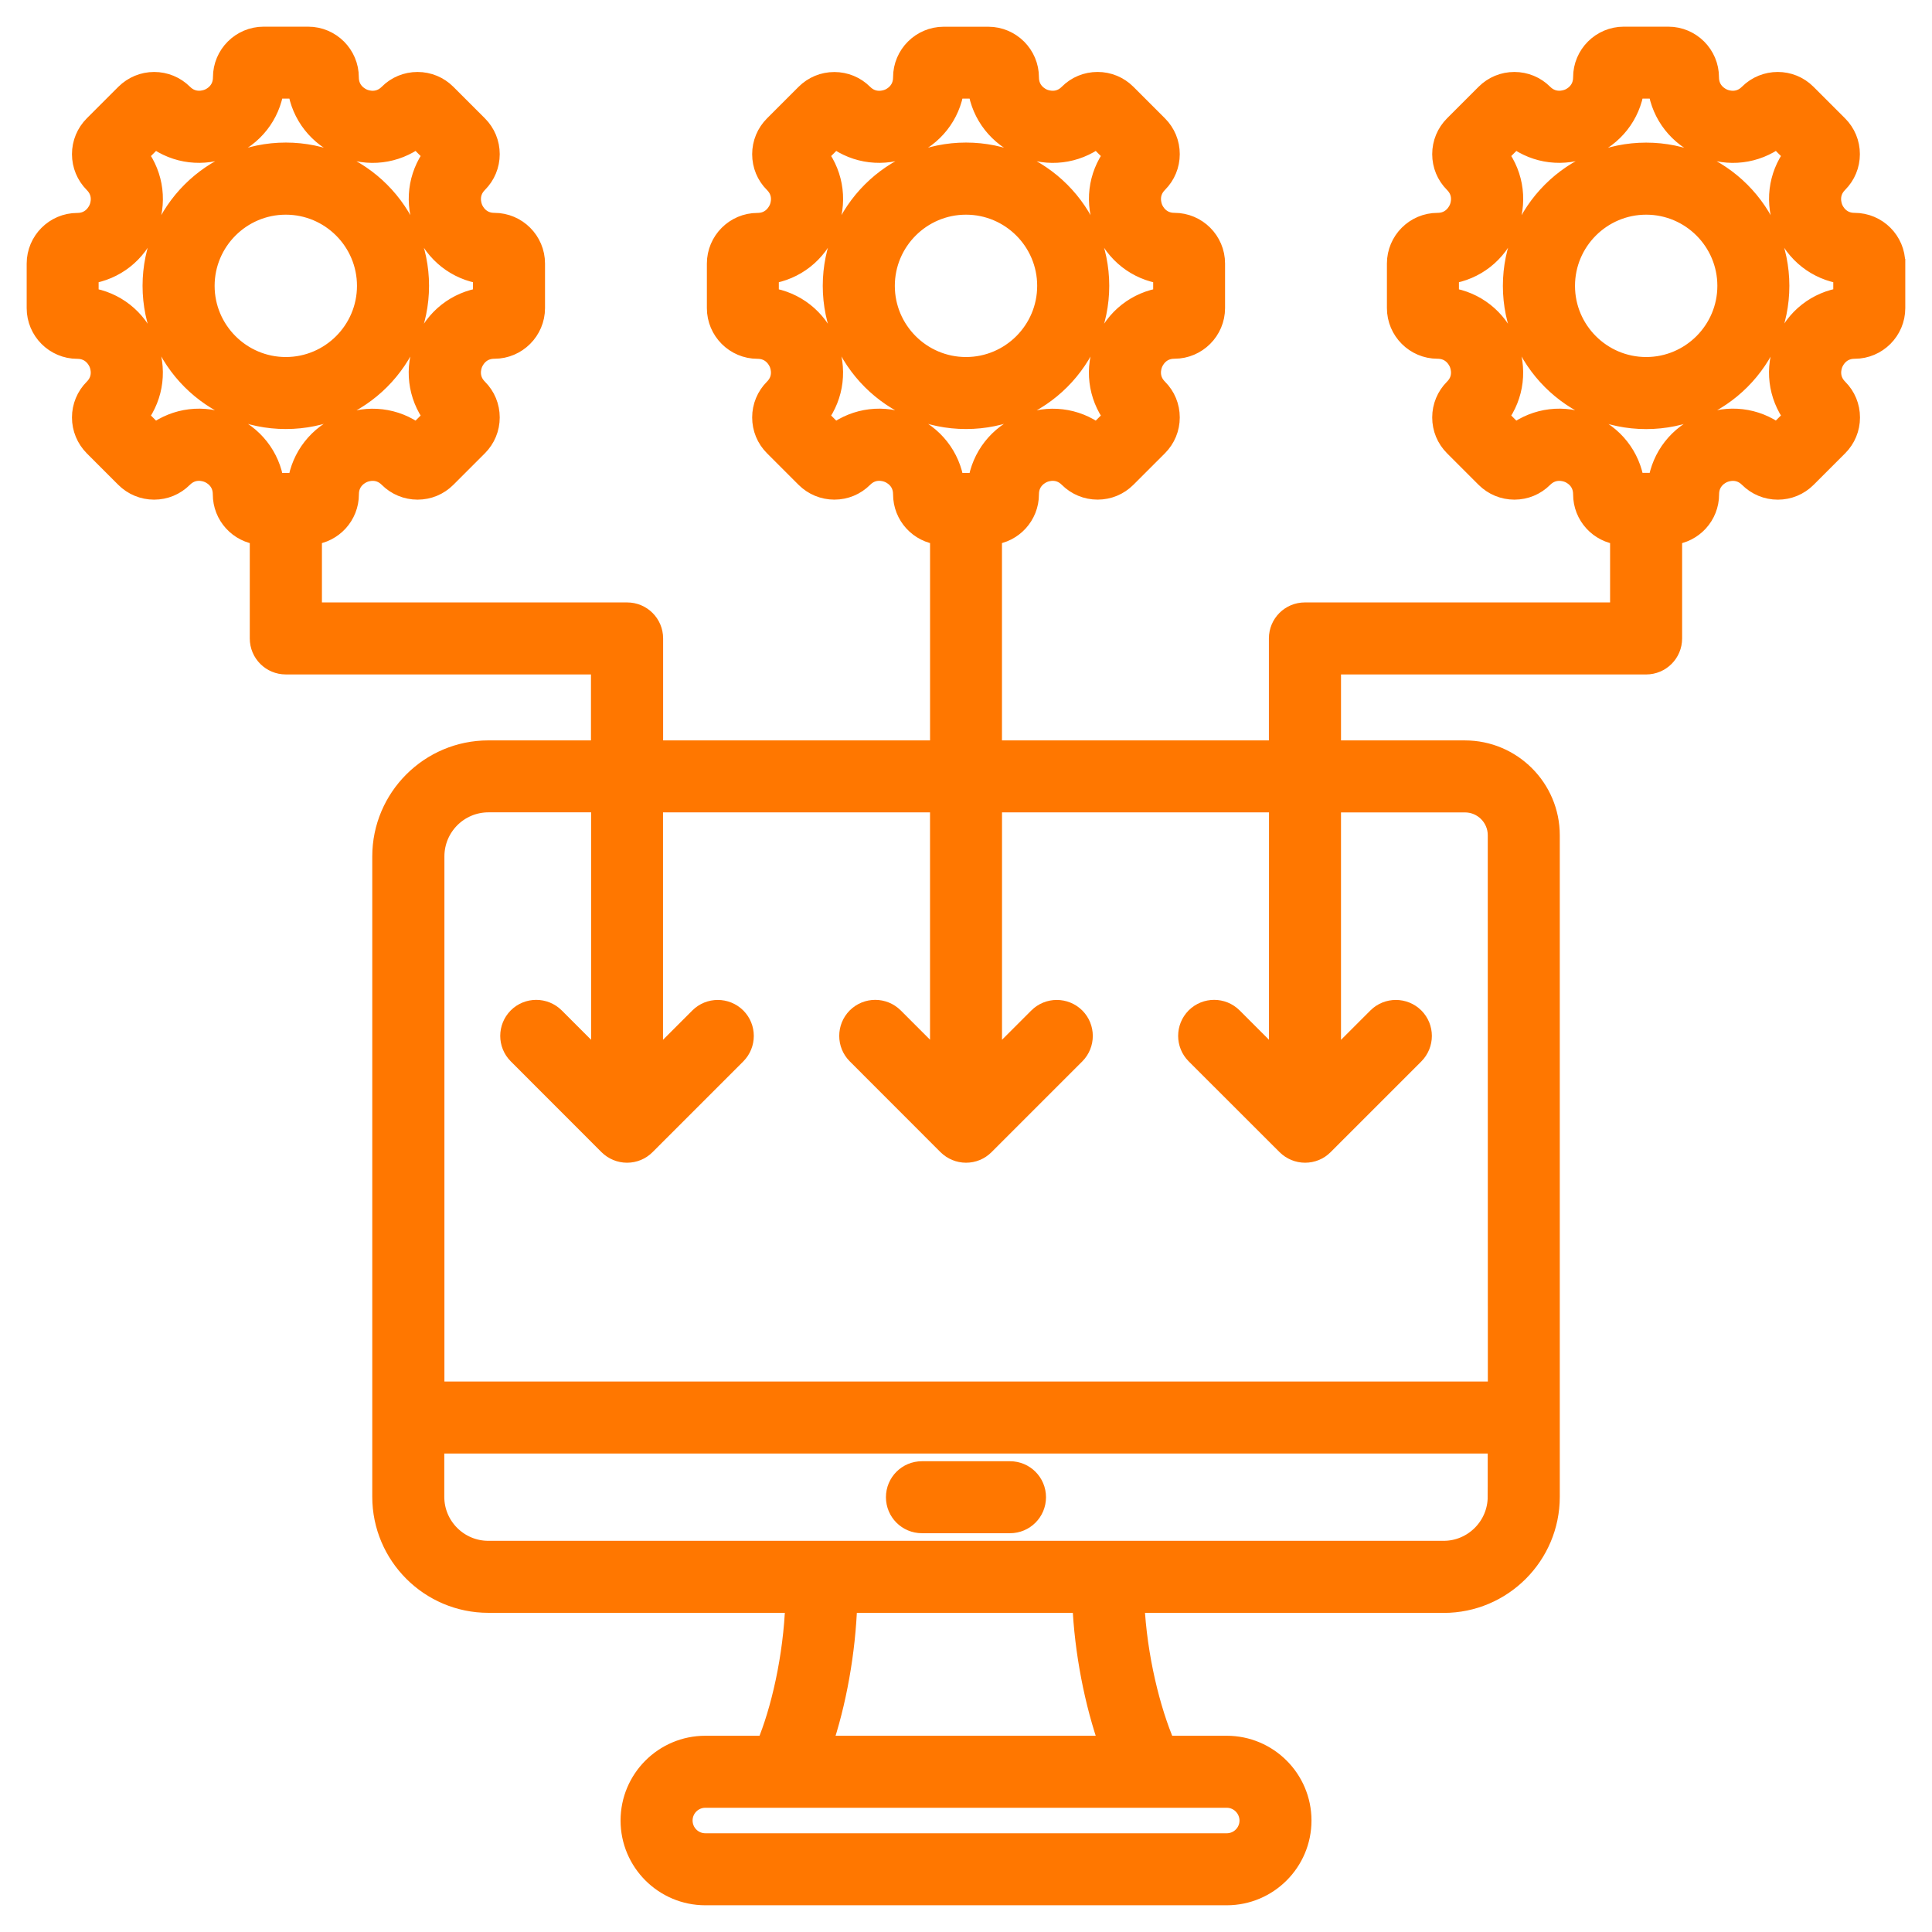 <?xml version="1.0" encoding="UTF-8"?> <svg xmlns="http://www.w3.org/2000/svg" viewBox="0 0 100 100" fill-rule="evenodd"><path d="m53.641 77.496c0 0.754-0.609 1.363-1.363 1.363h-4.559c-0.754 0-1.363-0.609-1.363-1.363s0.609-1.363 1.363-1.363h4.559c0.754 0 1.363 0.609 1.363 1.363zm-38.848-55.789c-3.812 0-6.914-3.102-6.914-6.914s3.102-6.914 6.914-6.914 6.914 3.102 6.914 6.914-3.102 6.914-6.914 6.914zm0-2.727c2.309 0 4.184-1.879 4.184-4.184 0-2.309-1.879-4.184-4.184-4.184-2.309 0-4.184 1.879-4.184 4.184s1.879 4.184 4.184 4.184zm35.207 2.727c-3.812 0-6.914-3.102-6.914-6.914s3.102-6.914 6.914-6.914 6.914 3.102 6.914 6.914-3.102 6.914-6.914 6.914zm0-2.727c2.309 0 4.184-1.879 4.184-4.184 0-2.309-1.879-4.184-4.184-4.184-2.309 0-4.184 1.879-4.184 4.184s1.875 4.184 4.184 4.184zm48.117-5.34v2.309c0 1.168-0.953 2.121-2.121 2.121-0.738 0-1.027 0.562-1.102 0.738-0.07 0.172-0.266 0.777 0.258 1.301 0.402 0.402 0.621 0.934 0.621 1.5s-0.223 1.102-0.621 1.5l-1.633 1.633c-0.402 0.402-0.934 0.621-1.5 0.621-0.566 0-1.102-0.223-1.5-0.621-0.523-0.52-1.125-0.328-1.301-0.258-0.172 0.07-0.738 0.363-0.738 1.102 0 1.102-0.84 2.008-1.914 2.113v5.348c0 0.754-0.609 1.363-1.363 1.363h-16.293v4.414h6.914c2.43 0 4.41 1.977 4.41 4.41v34.242c0 3.039-2.473 5.508-5.508 5.508l-15.992-0.004c0.129 2.773 0.824 5.555 1.605 7.363h3.156c2.144 0 3.887 1.742 3.887 3.887s-1.742 3.887-3.887 3.887h-26.988c-2.144 0-3.887-1.742-3.887-3.887s1.742-3.887 3.887-3.887h3.144c0.746-1.781 1.398-4.555 1.496-7.363h-15.871c-3.039 0-5.508-2.473-5.508-5.508v-33.141c0-3.039 2.473-5.508 5.508-5.508h5.812v-4.414h-16.297c-0.754 0-1.363-0.609-1.363-1.363v-5.348c-1.074-0.105-1.914-1.012-1.914-2.113 0-0.738-0.562-1.031-0.738-1.102-0.172-0.07-0.777-0.266-1.301 0.258-0.402 0.402-0.934 0.621-1.5 0.621-0.566 0-1.102-0.223-1.5-0.621l-1.633-1.633c-0.395-0.402-0.617-0.934-0.617-1.5s0.223-1.102 0.621-1.5c0.52-0.52 0.328-1.125 0.258-1.297-0.07-0.172-0.363-0.738-1.102-0.738-1.168 0-2.121-0.953-2.121-2.121v-2.309c0-1.168 0.953-2.121 2.121-2.121 0.738 0 1.027-0.562 1.102-0.738 0.07-0.172 0.266-0.777-0.258-1.301-0.398-0.402-0.621-0.934-0.621-1.504 0-0.566 0.223-1.102 0.621-1.5l1.633-1.633c0.402-0.398 0.934-0.621 1.5-0.621 0.57 0 1.102 0.223 1.504 0.621 0.52 0.52 1.125 0.328 1.301 0.258 0.172-0.07 0.738-0.363 0.738-1.102 0-1.168 0.953-2.121 2.121-2.121h2.309c1.168 0 2.121 0.953 2.121 2.121 0 0.738 0.562 1.027 0.738 1.102 0.172 0.07 0.777 0.266 1.301-0.258 0.398-0.402 0.934-0.621 1.5-0.621 0.566 0 1.102 0.223 1.5 0.621l1.633 1.633c0.402 0.402 0.621 0.934 0.621 1.5 0 0.566-0.223 1.102-0.621 1.5-0.52 0.52-0.328 1.125-0.258 1.301 0.07 0.172 0.363 0.738 1.102 0.738 1.168 0 2.121 0.953 2.121 2.121v2.309c0 1.168-0.953 2.121-2.121 2.121-0.738 0-1.027 0.562-1.102 0.738-0.07 0.172-0.266 0.777 0.258 1.301 0.402 0.402 0.621 0.934 0.621 1.5s-0.223 1.102-0.621 1.5l-1.633 1.633c-0.402 0.402-0.934 0.621-1.5 0.621-0.566 0-1.102-0.223-1.5-0.621-0.52-0.52-1.125-0.328-1.297-0.258s-0.738 0.363-0.738 1.102c0 1.102-0.84 2.008-1.914 2.113v3.984h16.297c0.754 0 1.363 0.609 1.363 1.363v5.777h14.816v-11.125c-1.074-0.105-1.914-1.012-1.914-2.113 0-0.738-0.562-1.031-0.738-1.102-0.172-0.07-0.777-0.266-1.301 0.258-0.402 0.402-0.934 0.621-1.5 0.621s-1.102-0.223-1.5-0.621l-1.633-1.633c-0.402-0.402-0.621-0.934-0.621-1.5s0.223-1.102 0.621-1.5c0.52-0.52 0.328-1.125 0.258-1.297s-0.363-0.738-1.102-0.738c-1.168 0-2.121-0.953-2.121-2.121v-2.309c0-1.168 0.953-2.121 2.121-2.121 0.738 0 1.027-0.562 1.102-0.738 0.07-0.172 0.266-0.777-0.258-1.301-0.402-0.398-0.621-0.934-0.621-1.5s0.223-1.102 0.621-1.5l1.633-1.633c0.402-0.402 0.934-0.621 1.5-0.621s1.102 0.223 1.5 0.621c0.52 0.52 1.125 0.328 1.301 0.258 0.172-0.07 0.738-0.363 0.738-1.102 0-1.168 0.953-2.121 2.121-2.121h2.309c1.168 0 2.121 0.953 2.121 2.121 0 0.738 0.562 1.027 0.738 1.102 0.172 0.066 0.777 0.262 1.297-0.262 0.398-0.402 0.934-0.621 1.5-0.621s1.102 0.223 1.5 0.621l1.633 1.633c0.402 0.402 0.621 0.934 0.621 1.5 0 0.566-0.223 1.102-0.621 1.5-0.52 0.52-0.328 1.125-0.258 1.301 0.07 0.172 0.363 0.738 1.102 0.738 1.168 0 2.121 0.953 2.121 2.121v2.309c0 1.168-0.953 2.121-2.121 2.121-0.738 0-1.027 0.562-1.102 0.738-0.07 0.172-0.266 0.777 0.258 1.301 0.402 0.402 0.621 0.934 0.621 1.5s-0.223 1.102-0.621 1.5l-1.633 1.633c-0.402 0.402-0.934 0.621-1.5 0.621s-1.102-0.223-1.5-0.621c-0.52-0.52-1.125-0.328-1.297-0.258s-0.738 0.363-0.738 1.102c0 1.102-0.84 2.008-1.914 2.113v11.125h14.816v-5.777c0-0.754 0.609-1.363 1.363-1.363h16.297v-3.984c-1.074-0.105-1.914-1.012-1.914-2.113 0-0.738-0.562-1.031-0.738-1.102-0.172-0.07-0.777-0.262-1.301 0.258-0.402 0.402-0.934 0.621-1.5 0.621-0.566 0-1.102-0.223-1.5-0.621l-1.633-1.633c-0.402-0.402-0.621-0.934-0.621-1.5s0.223-1.102 0.621-1.5c0.523-0.52 0.328-1.125 0.258-1.301-0.07-0.172-0.363-0.738-1.102-0.738-1.168 0-2.121-0.953-2.121-2.121v-2.309c0-1.168 0.953-2.121 2.121-2.121 0.738 0 1.027-0.562 1.102-0.738 0.07-0.172 0.266-0.777-0.258-1.301-0.402-0.402-0.621-0.934-0.621-1.5 0-0.566 0.223-1.102 0.621-1.5l1.633-1.633c0.402-0.402 0.934-0.621 1.5-0.621 0.566 0 1.102 0.223 1.5 0.621 0.52 0.52 1.125 0.328 1.301 0.258 0.172-0.07 0.738-0.363 0.738-1.102 0-1.168 0.953-2.121 2.121-2.121h2.309c1.168 0 2.121 0.953 2.121 2.121 0 0.738 0.562 1.027 0.738 1.102 0.172 0.07 0.777 0.266 1.301-0.258 0.828-0.828 2.176-0.828 3 0l1.633 1.633c0.402 0.402 0.621 0.934 0.621 1.5 0 0.566-0.223 1.102-0.621 1.5-0.52 0.52-0.328 1.125-0.258 1.301 0.07 0.172 0.363 0.738 1.102 0.738 1.172 0 2.125 0.953 2.125 2.121zm-48.711 11.34h1.188c0.199-1.352 1.074-2.477 2.375-3.016 1.301-0.539 2.715-0.363 3.812 0.449l0.84-0.84c-0.812-1.098-0.992-2.508-0.449-3.812 0.539-1.305 1.664-2.176 3.016-2.375v-1.188c-1.352-0.199-2.477-1.074-3.016-2.375-0.539-1.305-0.363-2.715 0.449-3.812l-0.84-0.84c-1.098 0.812-2.508 0.992-3.812 0.449-1.301-0.539-2.176-1.664-2.375-3.016h-1.188c-0.199 1.352-1.074 2.477-2.375 3.016-1.305 0.539-2.715 0.363-3.812-0.449l-0.84 0.84c0.812 1.098 0.992 2.508 0.449 3.812-0.539 1.301-1.664 2.176-3.016 2.375v1.188c1.352 0.199 2.477 1.074 3.016 2.375 0.539 1.305 0.363 2.715-0.449 3.812l0.84 0.84c1.098-0.812 2.508-0.992 3.812-0.453 1.301 0.543 2.176 1.668 2.375 3.019zm-35.207 0h1.188c0.199-1.352 1.074-2.477 2.375-3.016 1.301-0.539 2.715-0.363 3.812 0.449l0.84-0.84c-0.812-1.098-0.992-2.508-0.449-3.812 0.539-1.305 1.664-2.176 3.016-2.375v-1.188c-1.352-0.199-2.477-1.074-3.016-2.375-0.539-1.305-0.363-2.715 0.449-3.812l-0.84-0.84c-1.098 0.812-2.508 0.992-3.812 0.449-1.301-0.539-2.176-1.664-2.375-3.016h-1.188c-0.199 1.352-1.074 2.477-2.375 3.016-1.305 0.539-2.715 0.363-3.812-0.449l-0.84 0.84c0.812 1.098 0.992 2.508 0.449 3.812-0.539 1.301-1.664 2.176-3.016 2.375v1.188c1.352 0.199 2.477 1.074 3.016 2.375 0.539 1.305 0.363 2.715-0.449 3.812l0.84 0.84c1.098-0.812 2.508-0.992 3.812-0.453 1.305 0.543 2.176 1.668 2.375 3.019zm49.297 68.09h-26.988c-0.641 0-1.16 0.52-1.16 1.16s0.52 1.16 1.16 1.16h26.988c0.641 0 1.16-0.52 1.16-1.16-0.004-0.641-0.523-1.16-1.16-1.16zm-7.492-10.09h-12.133c-0.082 2.512-0.566 5.199-1.309 7.363h14.848c-0.781-2.188-1.301-4.875-1.406-7.363zm21.5-5.508v-2.738h-55.008v2.738c0 1.535 1.246 2.781 2.781 2.781h49.445c1.531 0 2.781-1.25 2.781-2.781zm-8.594-35.922v13.48l2.375-2.375c0.531-0.531 1.395-0.531 1.93 0 0.531 0.531 0.531 1.395 0 1.93l-4.699 4.699c-0.254 0.258-0.602 0.398-0.965 0.398s-0.707-0.145-0.965-0.398l-4.707-4.703c-0.531-0.531-0.531-1.395 0-1.93 0.535-0.531 1.395-0.531 1.93 0l2.371 2.371 0.004-13.473h-14.82v13.477l2.371-2.371c0.531-0.531 1.395-0.531 1.93 0 0.531 0.531 0.531 1.395 0 1.93l-4.699 4.699c-0.258 0.258-0.602 0.398-0.965 0.398s-0.707-0.145-0.965-0.398l-4.699-4.703c-0.531-0.531-0.531-1.395 0-1.93 0.535-0.531 1.395-0.531 1.93 0l2.371 2.371v-13.473h-14.82v13.477l2.371-2.371c0.531-0.531 1.395-0.531 1.93 0 0.531 0.531 0.531 1.395 0 1.93l-4.699 4.699c-0.258 0.258-0.602 0.398-0.965 0.398s-0.707-0.145-0.965-0.398l-4.699-4.703c-0.531-0.531-0.531-1.395 0-1.93 0.531-0.531 1.395-0.531 1.93 0l2.375 2.375v-13.48h-5.812c-1.535 0-2.781 1.246-2.781 2.781v27.68h55.008l-0.004-28.777c0-0.926-0.754-1.68-1.68-1.68zm26.48-27.352c-1.352-0.199-2.477-1.074-3.016-2.375-0.539-1.305-0.363-2.715 0.449-3.812l-0.84-0.84c-1.098 0.812-2.508 0.992-3.812 0.449-1.301-0.539-2.176-1.664-2.375-3.016h-1.188c-0.199 1.352-1.074 2.477-2.375 3.016-1.305 0.539-2.715 0.363-3.812-0.449l-0.84 0.84c0.812 1.098 0.992 2.508 0.449 3.812-0.539 1.305-1.664 2.176-3.016 2.375v1.188c1.352 0.199 2.477 1.074 3.016 2.375 0.539 1.305 0.363 2.715-0.449 3.812l0.84 0.84c1.098-0.812 2.508-0.992 3.812-0.453 1.301 0.539 2.176 1.664 2.375 3.016h1.188c0.199-1.352 1.074-2.477 2.375-3.016 1.301-0.539 2.715-0.363 3.812 0.449l0.84-0.84c-0.812-1.098-0.992-2.508-0.449-3.812 0.539-1.305 1.664-2.176 3.016-2.375zm-3.273 0.598c0 3.812-3.102 6.914-6.914 6.914s-6.914-3.102-6.914-6.914 3.102-6.914 6.914-6.914 6.914 3.102 6.914 6.914zm-2.727 0c0-2.309-1.879-4.184-4.184-4.184-2.309 0-4.184 1.879-4.184 4.184 0 2.309 1.879 4.184 4.184 4.184 2.305 0 4.184-1.879 4.184-4.184z" fill="#ff7700" stroke-width="1" stroke="#ff7700"></path></svg> 